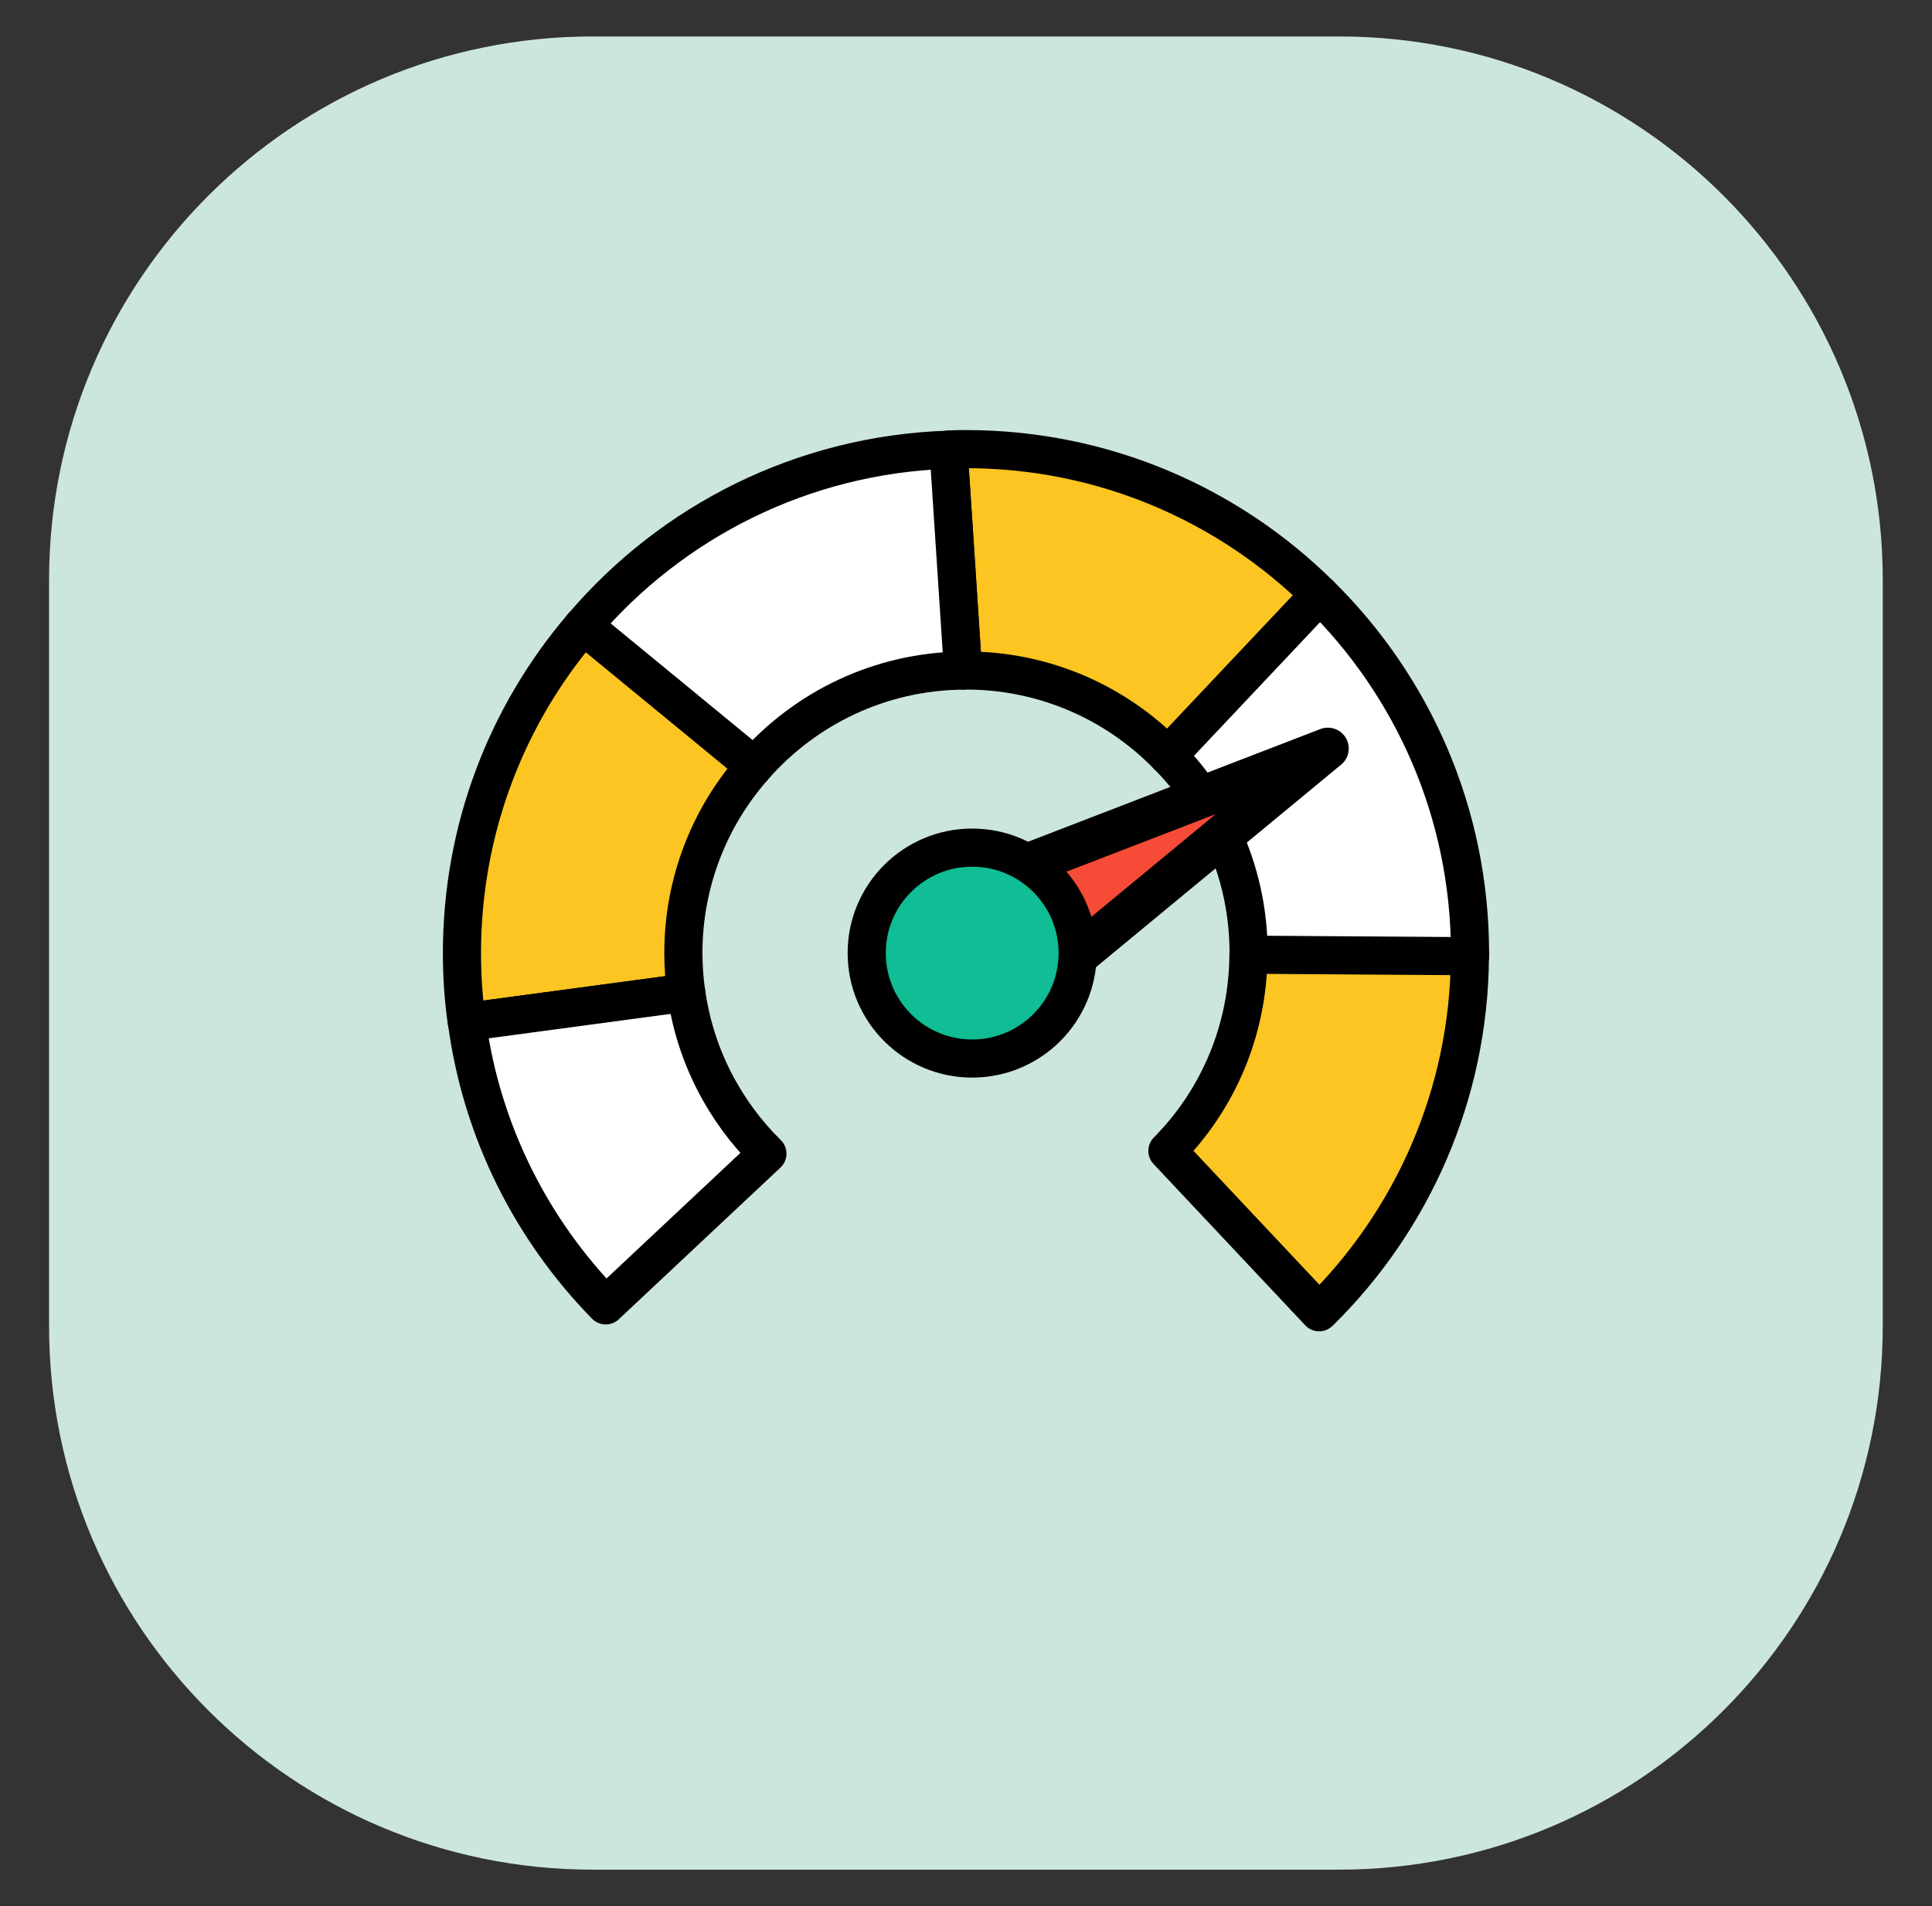 <svg width="76" height="75" viewBox="0 0 76 75" fill="none" xmlns="http://www.w3.org/2000/svg">
<rect x="0" y="0" width="76" height="75" fill="#333333" stroke="none"/>
<path d="M52.672 1.434H23.321C11.507 1.434 1.93 11.011 1.93 22.825V52.176C1.93 63.99 11.507 73.567 23.321 73.567H52.672C64.486 73.567 74.063 63.99 74.063 52.176V22.825C74.063 11.011 64.486 1.434 52.672 1.434Z" fill="#CCE5DF"/>
<path d="M57.822 37.525V37.626C57.792 43.105 55.522 48.075 51.892 51.635L45.922 45.285C47.892 43.295 49.092 40.575 49.112 37.565V37.516L57.822 37.525Z" fill="#FDC521" stroke="black" stroke-width="1.5" stroke-linecap="round" stroke-linejoin="round"/>
<path d="M57.827 37.504V37.624L49.117 37.565V37.504C49.117 34.475 47.917 31.734 45.938 29.734L51.917 23.395C55.567 26.984 57.827 31.984 57.827 37.504Z" fill="white" stroke="black" stroke-width="1.5" stroke-linecap="round" stroke-linejoin="round"/>
<path d="M51.913 23.392L45.933 29.732C43.922 27.662 41.102 26.382 37.992 26.382H37.882L37.312 17.692C37.542 17.672 37.763 17.672 37.992 17.672C43.422 17.672 48.333 19.852 51.913 23.392Z" fill="#FDC521" stroke="black" stroke-width="1.5" stroke-linecap="round" stroke-linejoin="round"/>
<path d="M37.883 26.385C34.613 26.416 31.683 27.865 29.673 30.145C29.663 30.155 29.653 30.175 29.643 30.186L22.883 24.686C22.903 24.655 22.923 24.635 22.943 24.615C26.433 20.525 31.563 17.885 37.313 17.695L37.883 26.385Z" fill="white" stroke="black" stroke-width="1.5" stroke-linecap="round" stroke-linejoin="round"/>
<path d="M29.642 30.184C27.922 32.133 26.882 34.704 26.882 37.503C26.882 38.033 26.922 38.544 26.992 39.054L18.362 40.213C18.232 39.323 18.172 38.423 18.172 37.503C18.172 32.613 19.942 28.133 22.882 24.684C22.902 24.653 22.922 24.633 22.942 24.613L29.672 30.144C29.662 30.153 29.652 30.173 29.642 30.184Z" fill="#FDC521" stroke="black" stroke-width="1.5" stroke-linecap="round" stroke-linejoin="round"/>
<path d="M30.188 45.395L23.827 51.364C20.927 48.404 18.947 44.534 18.367 40.214L26.997 39.055C27.337 41.515 28.497 43.725 30.188 45.395Z" fill="white" stroke="black" stroke-width="1.5" stroke-linecap="round" stroke-linejoin="round"/>
<path d="M52.235 29.453L36.914 35.361L39.577 39.913L52.235 29.453Z" fill="#F64B36" stroke="black" stroke-width="1.642" stroke-linecap="round" stroke-linejoin="round"/>
<path d="M38.243 41.651C40.535 41.651 42.393 39.793 42.393 37.501C42.393 35.209 40.535 33.352 38.243 33.352C35.952 33.352 34.094 35.209 34.094 37.501C34.094 39.793 35.952 41.651 38.243 41.651Z" fill="#10BD95" stroke="black" stroke-width="1.5" stroke-miterlimit="10"/>
</svg>
